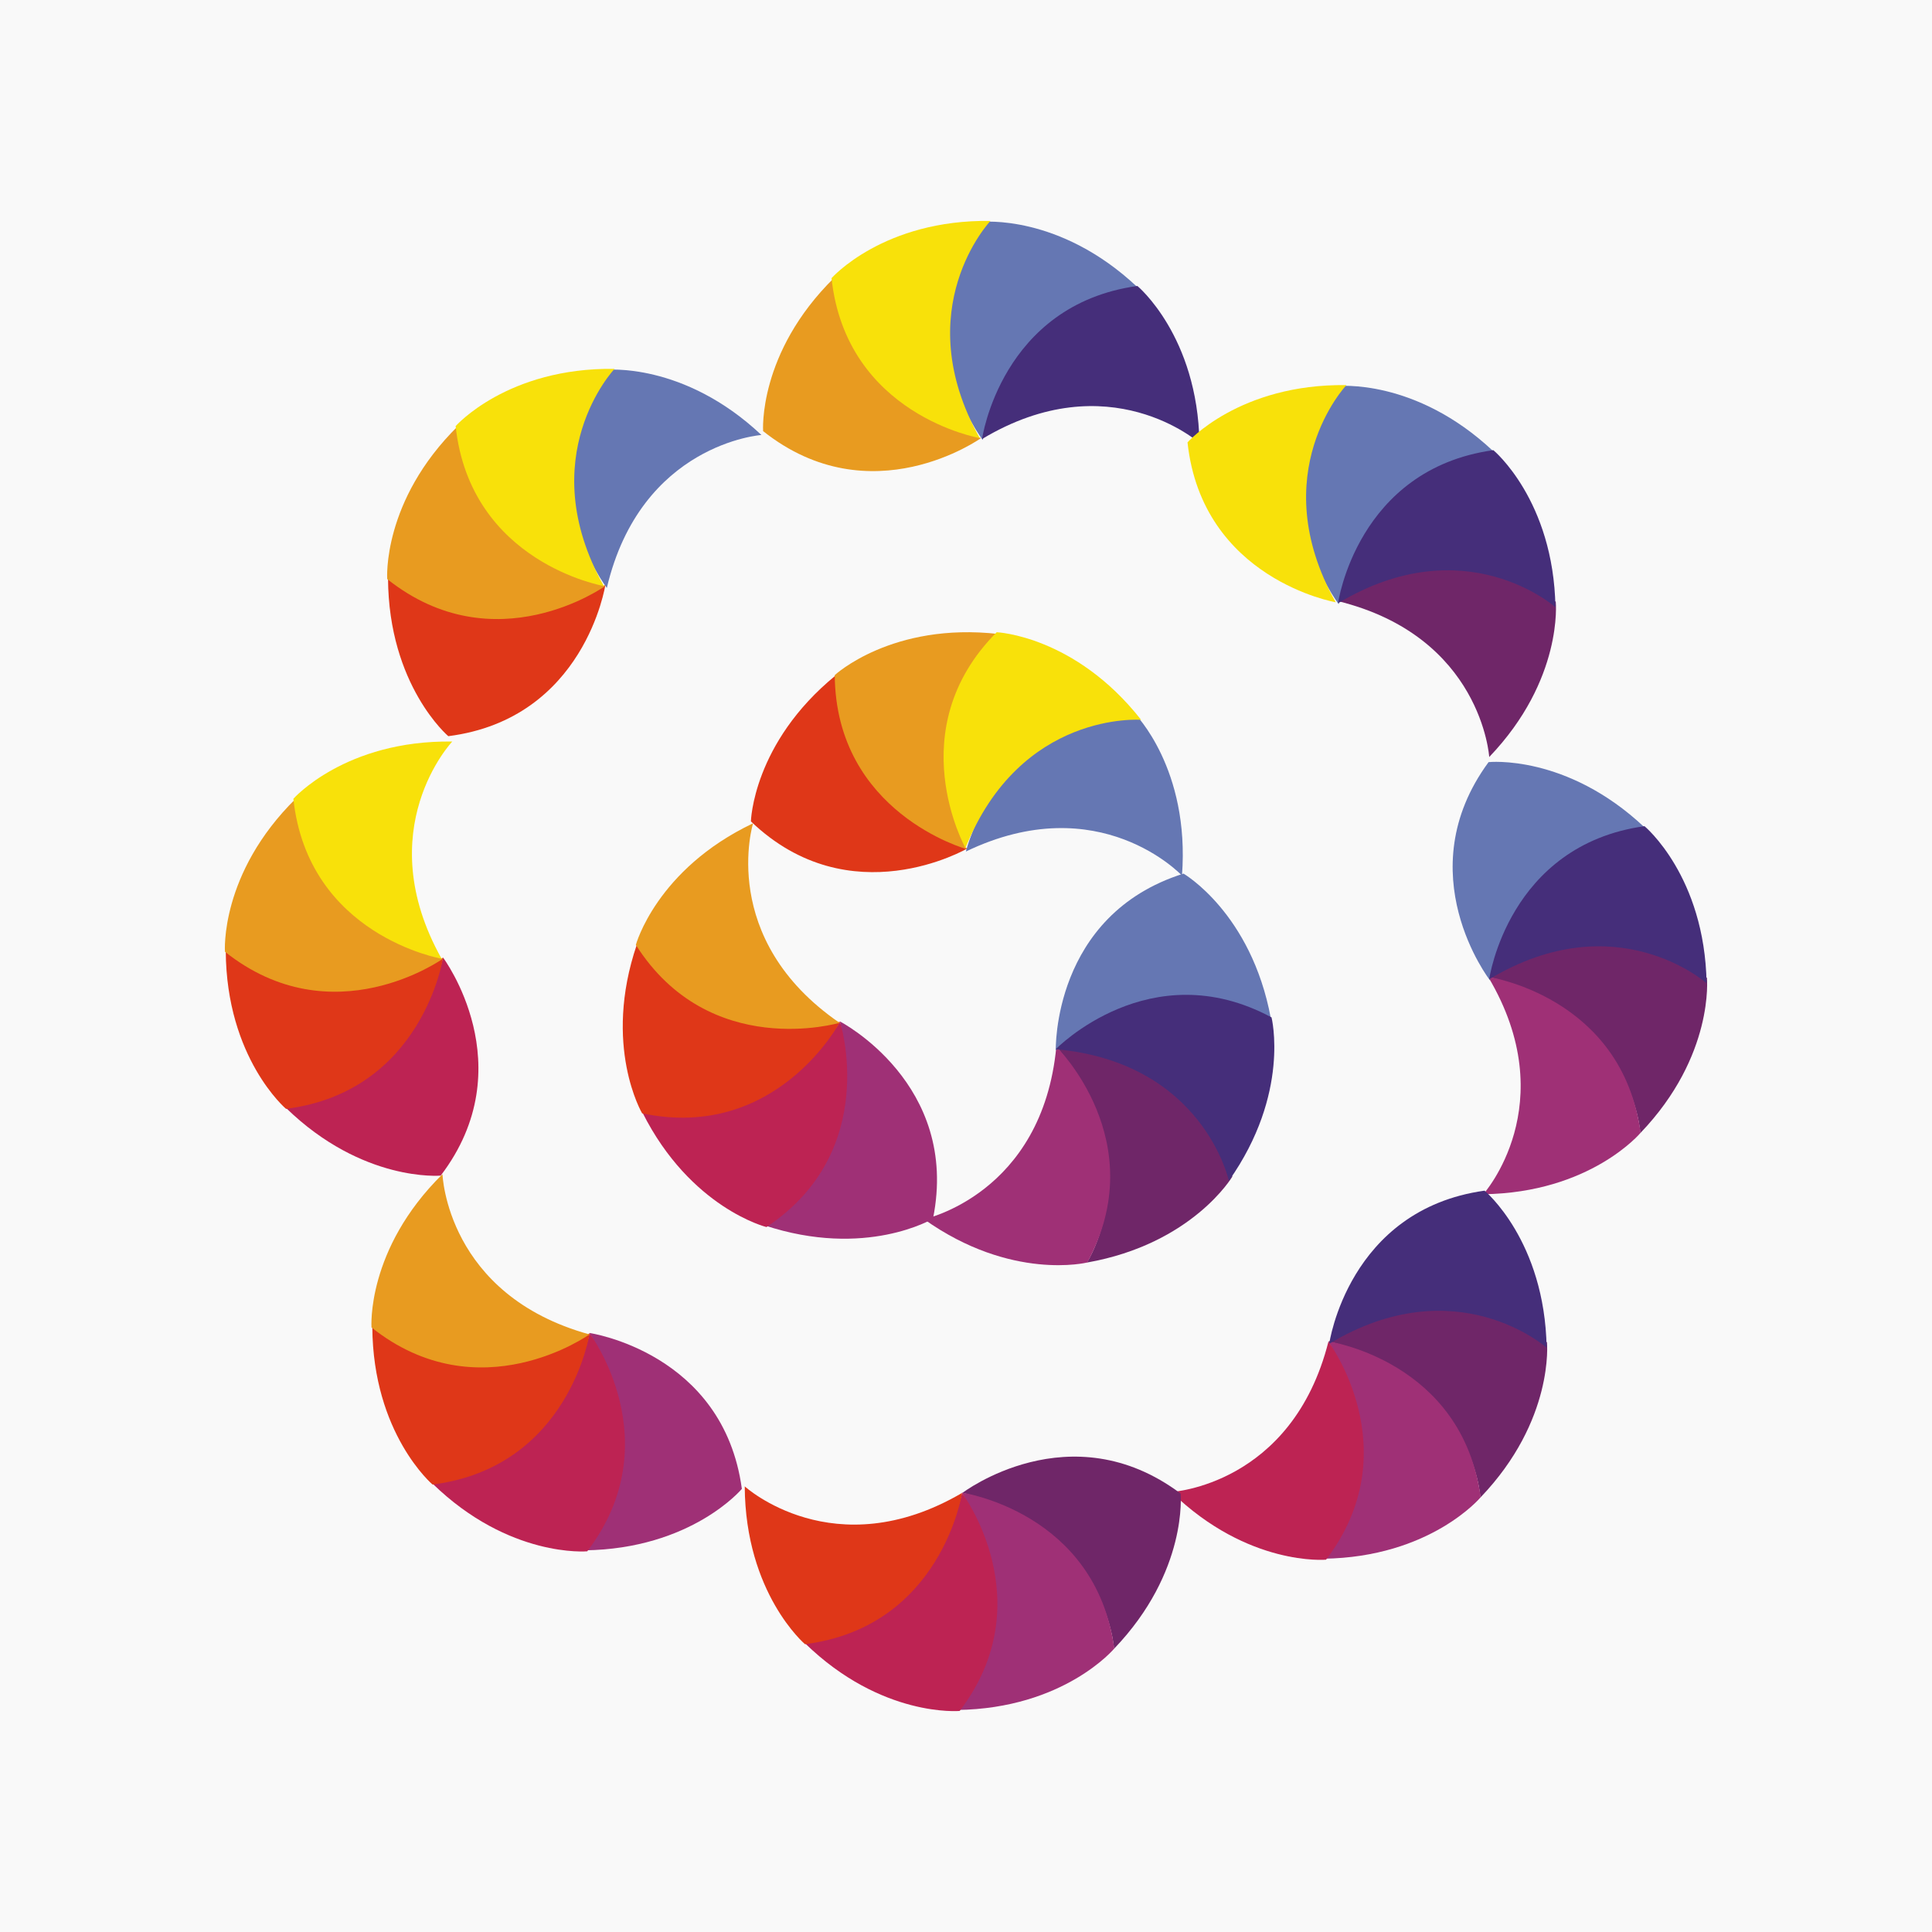<?xml version="1.0" encoding="utf-8"?>
<!-- Generator: Adobe Illustrator 16.0.3, SVG Export Plug-In . SVG Version: 6.00 Build 0)  -->
<!DOCTYPE svg PUBLIC "-//W3C//DTD SVG 1.1//EN" "http://www.w3.org/Graphics/SVG/1.1/DTD/svg11.dtd">
<svg version="1.1" id="Layer_1" xmlns="http://www.w3.org/2000/svg" xmlns:xlink="http://www.w3.org/1999/xlink" x="0px" y="0px"
	 width="260px" height="260px" viewBox="0 0 260 260" enable-background="new 0 0 260 260" xml:space="preserve">
<rect fill="#F9F9F9" width="260" height="260"/>
<g>
	<path fill="#6F2668" d="M200.366,131.492c0,0,14.51-11.021,29.344,0.096c0,0,1.027,10.479-8.955,20.891
		C220.754,152.478,219.749,136.244,200.366,131.492z"/>
	<path fill="#9F3076" d="M200.272,131.462c0,0,18.033,2.611,20.514,20.982c0,0-6.748,8.082-21.172,8.271
		C199.614,160.716,210.481,148.613,200.272,131.462z"/>
	<g>
		<path fill="#6577B3" d="M200.5,131.907c0,0-11.154-14.407-0.174-29.343c0,0,10.47-1.124,20.975,8.764
			C221.301,111.328,205.074,112.48,200.5,131.907z"/>
		<path fill="#452E7A" d="M200.409,131.784c0,0,2.541-18.043,20.902-20.6c0,0,8.107,6.716,8.355,21.138
			C229.667,132.322,217.519,121.504,200.409,131.784z"/>
	</g>
</g>
<g>
	<g>
		<path fill="#6F2668" d="M178.84,180.542c0,0,14.51-11.021,29.344,0.096c0,0,1.027,10.479-8.955,20.891
			C199.229,201.529,198.223,185.294,178.84,180.542z"/>
		<path fill="#9F3076" d="M178.747,180.513c0,0,18.033,2.611,20.514,20.982c0,0-6.748,8.082-21.172,8.271
			C178.088,209.767,188.956,197.664,178.747,180.513z"/>
		<path fill="#BD2353" d="M178.774,180.554c0,0,10.91,14.592-0.318,29.342c0,0-10.486,0.949-20.824-9.111
			C157.631,200.785,173.874,199.903,178.774,180.554z"/>
	</g>
	<path fill="#452E7A" d="M178.883,180.834c0,0,2.541-18.043,20.902-20.6c0,0,8.107,6.716,8.355,21.138
		C208.141,181.373,195.994,170.555,178.883,180.834z"/>
</g>
<g>
	<g>
		<path fill="#6F2668" d="M129.536,200.897c0,0,14.51-11.021,29.344,0.096c0,0,1.027,10.479-8.955,20.891
			C149.924,221.883,148.918,205.649,129.536,200.897z"/>
		<path fill="#9F3076" d="M129.442,200.868c0,0,18.033,2.611,20.514,20.982c0,0-6.748,8.082-21.172,8.271
			C128.784,230.122,139.651,218.018,129.442,200.868z"/>
		<path fill="#BD2353" d="M129.469,200.909c0,0,10.91,14.592-0.318,29.342c0,0-10.486,0.949-20.824-9.111
			C108.327,221.139,124.569,220.257,129.469,200.909z"/>
	</g>
	<path fill="#DF3718" d="M129.472,200.912c0,0-2.75,18.014-21.138,20.355c0,0-8.033-6.812-8.11-21.235
		C100.224,200.032,112.243,210.992,129.472,200.912z"/>
</g>
<g>
	<path fill="#9F3076" d="M79.322,179.385c0,0,18.033,2.611,20.514,20.982c0,0-6.748,8.082-21.172,8.271
		C78.664,208.639,89.531,196.536,79.322,179.385z"/>
	<path fill="#BD2353" d="M79.349,179.426c0,0,10.91,14.592-0.318,29.342c0,0-10.486,0.949-20.824-9.111
		C58.207,199.657,74.449,198.775,79.349,179.426z"/>
	<path fill="#DF3718" d="M79.352,179.429c0,0-2.75,18.014-21.138,20.355c0,0-8.033-6.812-8.11-21.235
		C50.104,178.549,62.123,189.509,79.352,179.429z"/>
	<path fill="#E89B20" d="M79.323,179.579c0,0-14.822,10.598-29.329-0.938c0,0-0.727-10.506,9.553-20.625
		C59.546,158.015,60.083,174.271,79.323,179.579z"/>
</g>
<g>
	<path fill="#9F3076" d="M113.038,137.463c0,0,16.188,8.37,12.518,26.54c0,0-9.021,5.43-22.711,0.887
		C102.844,164.89,117.073,157.009,113.038,137.463z"/>
	<path fill="#BD2353" d="M113.05,137.51c0,0,5.534,17.359-9.902,27.623c0,0-10.219-2.535-16.696-15.425
		C86.452,149.708,102.089,154.191,113.05,137.51z"/>
	<path fill="#DF3718" d="M113.053,137.515c0,0-8.495,16.122-26.635,12.316c0,0-5.361-9.064-0.715-22.718
		C85.704,127.114,93.474,141.4,113.053,137.515z"/>
	<path fill="#E89B20" d="M112.978,137.645c0,0-17.477,5.164-27.408-10.484c0,0,2.751-10.165,15.775-16.364
		C101.345,110.796,96.534,126.334,112.978,137.645z"/>
</g>
<g>
	<path fill="#BD2353" d="M59.627,128.867c0,0,10.91,14.592-0.318,29.342c0,0-10.486,0.949-20.824-9.111
		C38.485,149.097,54.727,148.215,59.627,128.867z"/>
	<g>
		<path fill="#DF3718" d="M59.63,128.87c0,0-2.75,18.014-21.138,20.355c0,0-8.033-6.812-8.11-21.235
			C30.382,127.99,42.401,138.95,59.63,128.87z"/>
		<path fill="#E89B20" d="M59.601,129.019c0,0-14.822,10.598-29.329-0.938c0,0-0.727-10.506,9.553-20.625
			C39.825,107.456,40.361,123.711,59.601,129.019z"/>
		<path fill="#F8E10A" d="M59.427,129.018c0,0-17.956-3.09-19.947-21.52c0,0,6.962-7.901,21.386-7.706
			C60.866,99.792,49.678,111.604,59.427,129.018z"/>
	</g>
</g>
<g>
	<path fill="#6577B3" d="M81.666,79.117c0,0-11.154-14.407-0.174-29.343c0,0,10.47-1.124,20.975,8.764
		C102.466,58.538,86.239,59.69,81.666,79.117z"/>
	<g>
		<path fill="#DF3718" d="M81.467,78.716c0,0-2.75,18.014-21.138,20.355c0,0-8.033-6.812-8.11-21.235
			C52.219,77.836,64.238,88.796,81.467,78.716z"/>
		<path fill="#E89B20" d="M81.438,78.866c0,0-14.822,10.598-29.329-0.938c0,0-0.727-10.506,9.553-20.625
			C61.662,57.302,62.198,73.558,81.438,78.866z"/>
		<path fill="#F8E10A" d="M81.264,78.865c0,0-17.956-3.09-19.947-21.52c0,0,6.962-7.901,21.386-7.706
			C82.703,49.639,71.515,61.451,81.264,78.865z"/>
	</g>
</g>
<g>
	<g>
		<path fill="#6577B3" d="M132.252,59.207c0,0-11.154-14.407-0.174-29.343c0,0,10.47-1.124,20.975,8.764
			C153.053,38.627,136.826,39.78,132.252,59.207z"/>
		<path fill="#452E7A" d="M132.161,59.083c0,0,2.541-18.043,20.902-20.6c0,0,8.107,6.716,8.355,21.138
			C161.418,59.622,149.271,48.804,132.161,59.083z"/>
	</g>
	<path fill="#E89B20" d="M132.025,58.956c0,0-14.822,10.598-29.329-0.938c0,0-0.727-10.506,9.553-20.625
		C112.249,37.392,112.785,53.648,132.025,58.956z"/>
	<path fill="#F8E10A" d="M131.851,58.955c0,0-17.956-3.09-19.947-21.52c0,0,6.962-7.901,21.386-7.706
		C133.29,29.729,122.102,41.541,131.851,58.955z"/>
</g>
<g>
	<path fill="#6F2668" d="M180.024,80.889c0,0,14.51-11.021,29.344,0.096c0,0,1.027,10.479-8.955,20.891
		C200.413,101.875,199.407,85.641,180.024,80.889z"/>
	<g>
		<path fill="#6577B3" d="M180.159,81.304c0,0-11.154-14.407-0.174-29.343c0,0,10.47-1.124,20.975,8.764
			C200.959,60.725,184.732,61.877,180.159,81.304z"/>
		<path fill="#452E7A" d="M180.067,81.181c0,0,2.541-18.043,20.902-20.6c0,0,8.107,6.716,8.355,21.138
			C209.325,81.719,197.177,70.902,180.067,81.181z"/>
	</g>
	<path fill="#F8E10A" d="M179.757,81.052c0,0-17.956-3.09-19.947-21.52c0,0,6.962-7.901,21.386-7.706
		C181.196,51.827,170.008,63.638,179.757,81.052z"/>
</g>
<g>
	<path fill="#6F2668" d="M142.217,140.933c0,0,18.221-0.325,23.626,17.406c0,0-5.361,9.065-19.566,11.57
		C146.277,169.91,155.052,156.215,142.217,140.933z"/>
	<path fill="#9F3076" d="M142.158,140.853c0,0,13.01,12.76,4.162,29.048c0,0-10.216,2.538-21.97-5.828
		C124.35,164.073,140.27,160.723,142.158,140.853z"/>
	<g>
		<path fill="#6577B3" d="M142.083,141.349c0,0-0.491-18.215,17.19-23.781c0,0,9.11,5.276,11.748,19.458
			C171.021,137.026,157.246,128.373,142.083,141.349z"/>
		<path fill="#452E7A" d="M142.081,141.195c0,0,12.704-13.06,29.035-4.279c0,0,2.577,10.208-5.742,21.991
			C165.374,158.907,161.956,143.004,142.081,141.195z"/>
	</g>
</g>
<g>
	<path fill="#6577B3" d="M129.986,114.593c0,0,4.197-17.731,22.713-18.577c0,0,7.455,7.437,6.367,21.82
		C159.066,117.836,147.969,105.939,129.986,114.593z"/>
	<g>
		<path fill="#DF3718" d="M130.172,114.188c0,0-15.739,9.182-29.117-3.65c0,0,0.248-10.528,11.42-19.655
			C112.475,90.882,111.503,107.12,130.172,114.188z"/>
		<path fill="#E89B20" d="M130.038,114.258c0,0-17.559-4.869-17.702-23.403c0,0,7.714-7.168,22.045-5.532
			C134.38,85.323,122.075,95.957,130.038,114.258z"/>
		<path fill="#F8E10A" d="M129.929,114.122c0,0-8.882-15.908,4.202-29.04c0,0,10.521,0.449,19.436,11.79
			C153.567,96.872,137.348,95.594,129.929,114.122z"/>
	</g>
</g>
</svg>
